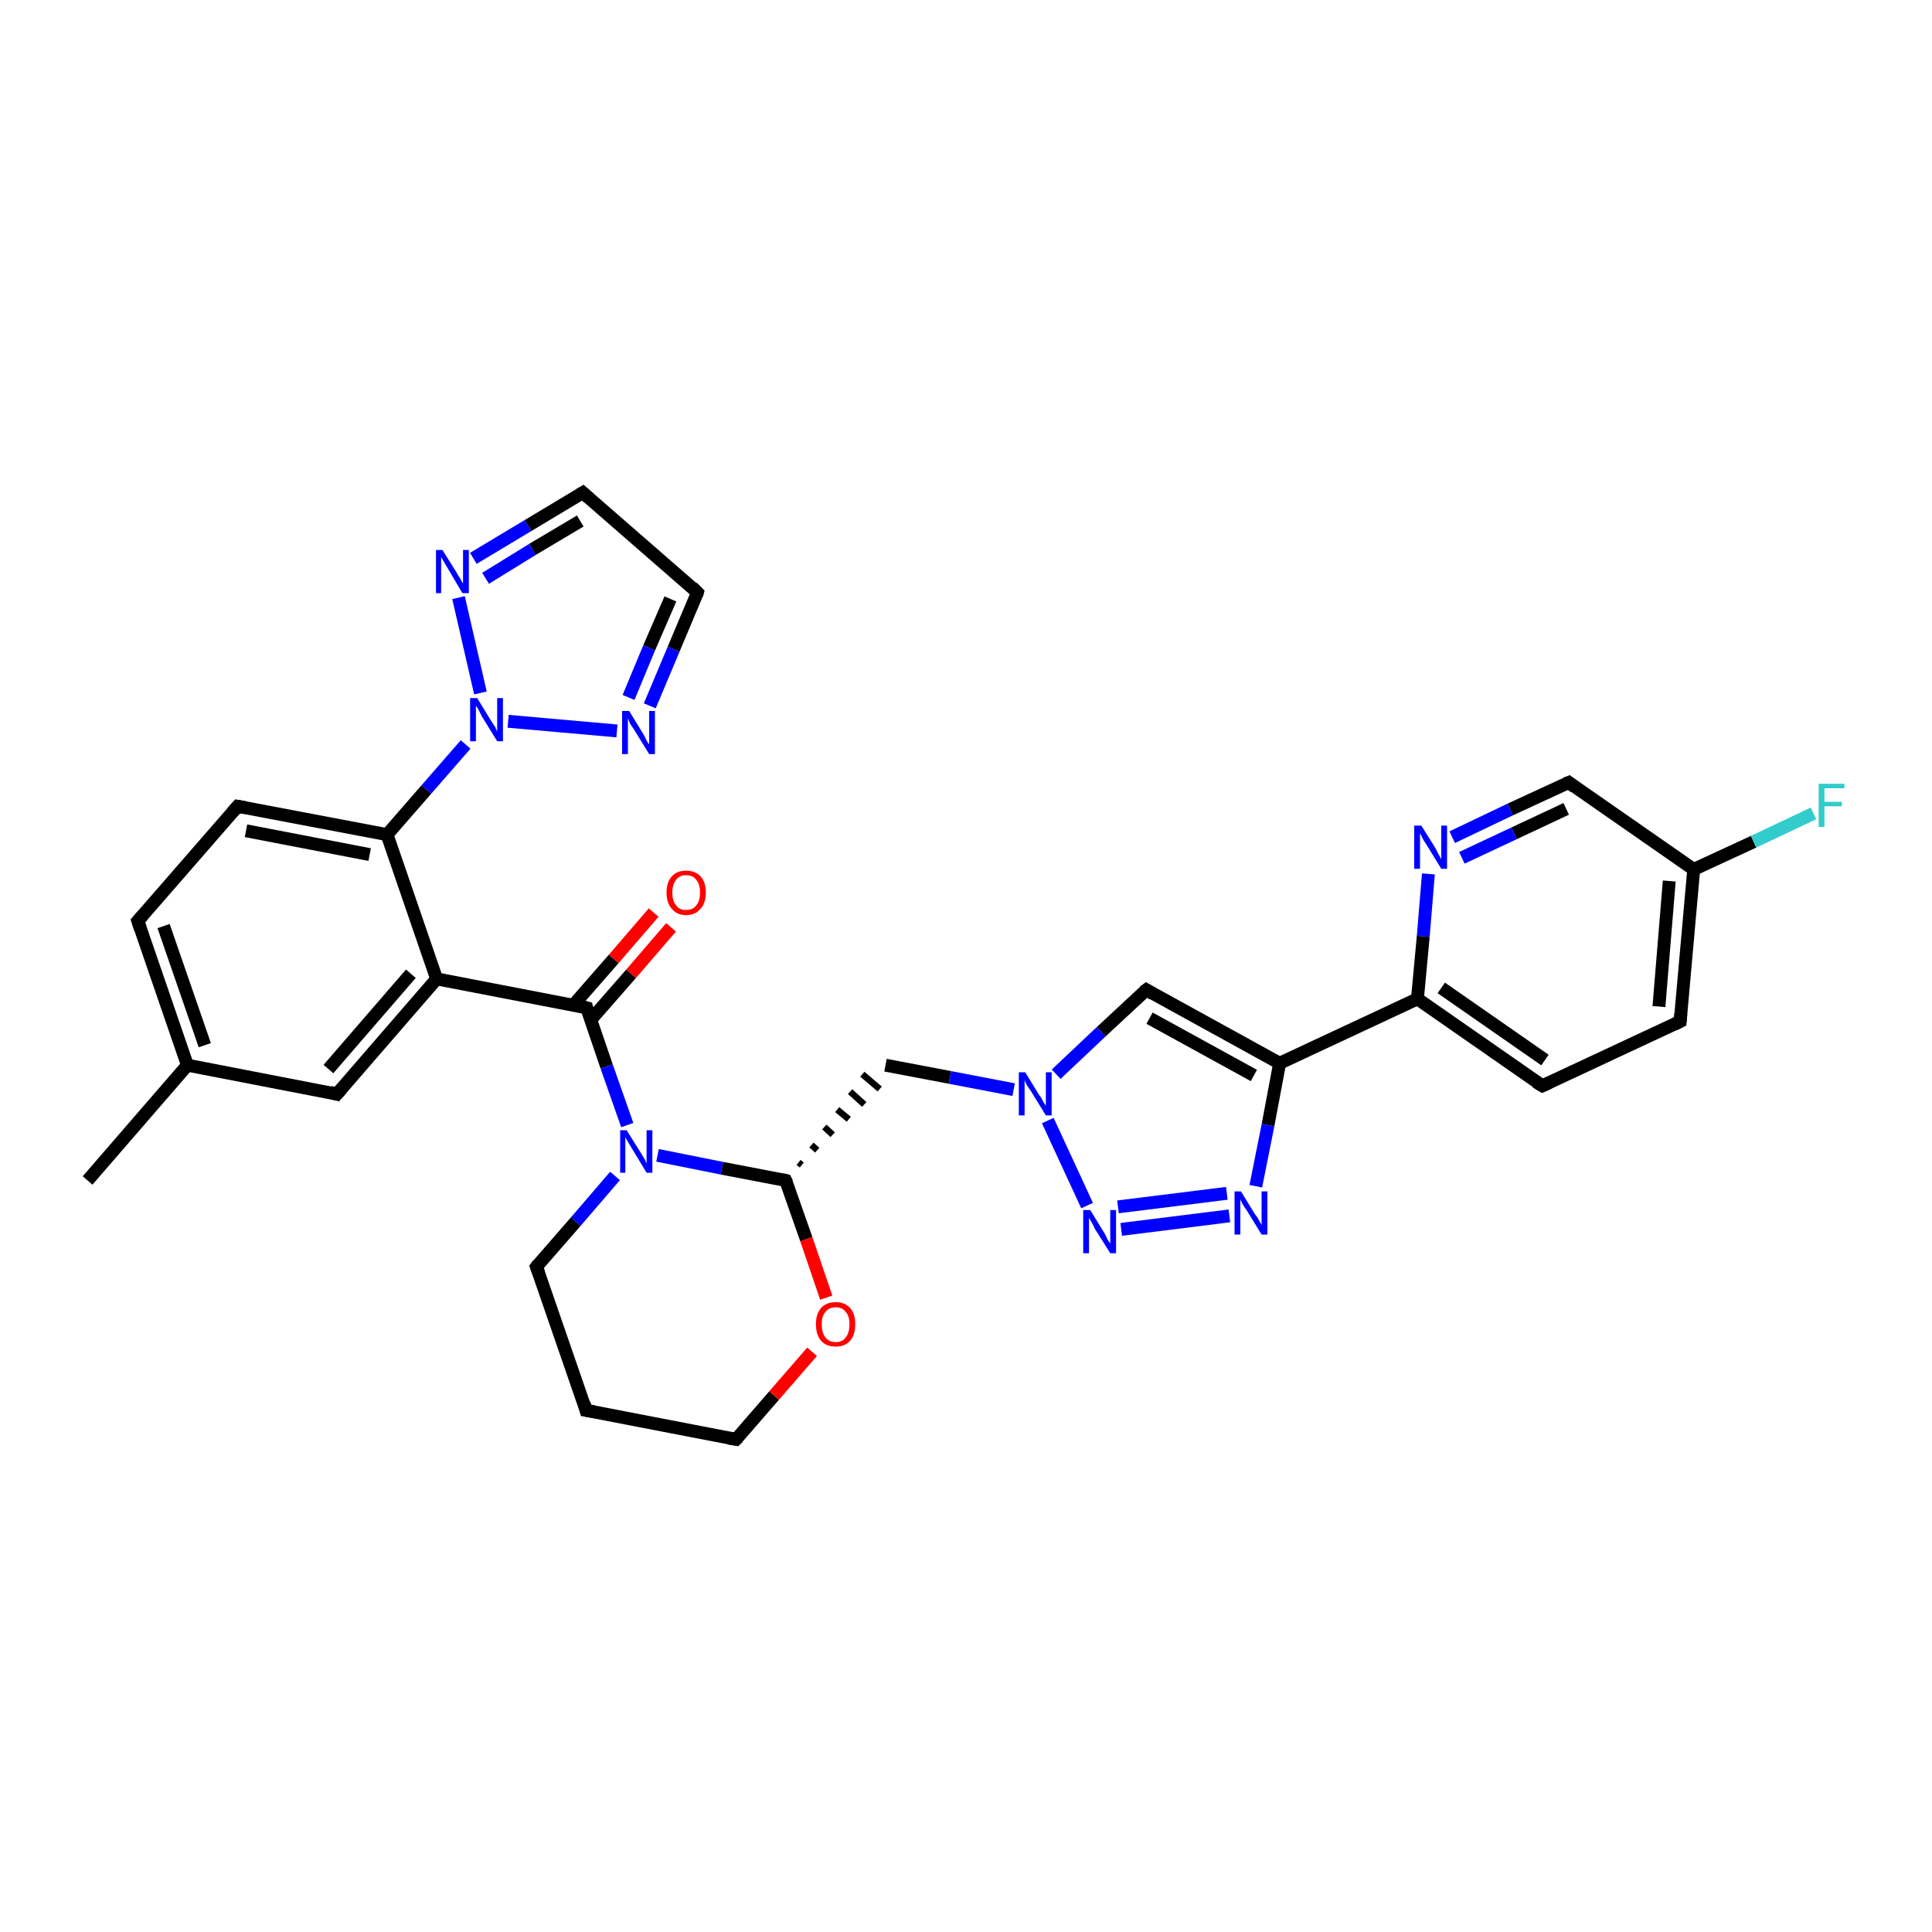 <?xml version='1.0' encoding='iso-8859-1'?>
<svg version='1.1' baseProfile='full'
              xmlns='http://www.w3.org/2000/svg'
                      xmlns:rdkit='http://www.rdkit.org/xml'
                      xmlns:xlink='http://www.w3.org/1999/xlink'
                  xml:space='preserve'
width='300px' height='300px' viewBox='0 0 300 300'>
<!-- END OF HEADER -->
<rect style='opacity:1.0;fill:#FFFFFF;stroke:none' width='300.0' height='300.0' x='0.0' y='0.0'> </rect>
<path class='bond-0 atom-0 atom-1' d='M 13.6,183.3 L 29.1,165.4' style='fill:none;fill-rule:evenodd;stroke:#000000;stroke-width:2.0px;stroke-linecap:butt;stroke-linejoin:miter;stroke-opacity:1' />
<path class='bond-1 atom-1 atom-2' d='M 29.1,165.4 L 21.4,143.0' style='fill:none;fill-rule:evenodd;stroke:#000000;stroke-width:2.0px;stroke-linecap:butt;stroke-linejoin:miter;stroke-opacity:1' />
<path class='bond-1 atom-1 atom-2' d='M 31.8,162.3 L 25.4,143.8' style='fill:none;fill-rule:evenodd;stroke:#000000;stroke-width:2.0px;stroke-linecap:butt;stroke-linejoin:miter;stroke-opacity:1' />
<path class='bond-2 atom-2 atom-3' d='M 21.4,143.0 L 36.9,125.2' style='fill:none;fill-rule:evenodd;stroke:#000000;stroke-width:2.0px;stroke-linecap:butt;stroke-linejoin:miter;stroke-opacity:1' />
<path class='bond-3 atom-3 atom-4' d='M 36.9,125.2 L 60.1,129.6' style='fill:none;fill-rule:evenodd;stroke:#000000;stroke-width:2.0px;stroke-linecap:butt;stroke-linejoin:miter;stroke-opacity:1' />
<path class='bond-3 atom-3 atom-4' d='M 38.2,129.0 L 57.4,132.7' style='fill:none;fill-rule:evenodd;stroke:#000000;stroke-width:2.0px;stroke-linecap:butt;stroke-linejoin:miter;stroke-opacity:1' />
<path class='bond-4 atom-4 atom-5' d='M 60.1,129.6 L 67.8,152.0' style='fill:none;fill-rule:evenodd;stroke:#000000;stroke-width:2.0px;stroke-linecap:butt;stroke-linejoin:miter;stroke-opacity:1' />
<path class='bond-5 atom-5 atom-6' d='M 67.8,152.0 L 52.3,169.9' style='fill:none;fill-rule:evenodd;stroke:#000000;stroke-width:2.0px;stroke-linecap:butt;stroke-linejoin:miter;stroke-opacity:1' />
<path class='bond-5 atom-5 atom-6' d='M 63.8,151.2 L 51.0,166.0' style='fill:none;fill-rule:evenodd;stroke:#000000;stroke-width:2.0px;stroke-linecap:butt;stroke-linejoin:miter;stroke-opacity:1' />
<path class='bond-6 atom-5 atom-7' d='M 67.8,152.0 L 91.1,156.5' style='fill:none;fill-rule:evenodd;stroke:#000000;stroke-width:2.0px;stroke-linecap:butt;stroke-linejoin:miter;stroke-opacity:1' />
<path class='bond-7 atom-7 atom-8' d='M 91.7,158.4 L 98.0,151.2' style='fill:none;fill-rule:evenodd;stroke:#000000;stroke-width:2.0px;stroke-linecap:butt;stroke-linejoin:miter;stroke-opacity:1' />
<path class='bond-7 atom-7 atom-8' d='M 98.0,151.2 L 104.2,144.0' style='fill:none;fill-rule:evenodd;stroke:#FF0000;stroke-width:2.0px;stroke-linecap:butt;stroke-linejoin:miter;stroke-opacity:1' />
<path class='bond-7 atom-7 atom-8' d='M 89.0,156.1 L 95.3,148.9' style='fill:none;fill-rule:evenodd;stroke:#000000;stroke-width:2.0px;stroke-linecap:butt;stroke-linejoin:miter;stroke-opacity:1' />
<path class='bond-7 atom-7 atom-8' d='M 95.3,148.9 L 101.5,141.7' style='fill:none;fill-rule:evenodd;stroke:#FF0000;stroke-width:2.0px;stroke-linecap:butt;stroke-linejoin:miter;stroke-opacity:1' />
<path class='bond-8 atom-7 atom-9' d='M 91.1,156.5 L 94.2,165.6' style='fill:none;fill-rule:evenodd;stroke:#000000;stroke-width:2.0px;stroke-linecap:butt;stroke-linejoin:miter;stroke-opacity:1' />
<path class='bond-8 atom-7 atom-9' d='M 94.2,165.6 L 97.4,174.7' style='fill:none;fill-rule:evenodd;stroke:#0000FF;stroke-width:2.0px;stroke-linecap:butt;stroke-linejoin:miter;stroke-opacity:1' />
<path class='bond-9 atom-9 atom-10' d='M 95.5,182.6 L 89.4,189.7' style='fill:none;fill-rule:evenodd;stroke:#0000FF;stroke-width:2.0px;stroke-linecap:butt;stroke-linejoin:miter;stroke-opacity:1' />
<path class='bond-9 atom-9 atom-10' d='M 89.4,189.7 L 83.3,196.7' style='fill:none;fill-rule:evenodd;stroke:#000000;stroke-width:2.0px;stroke-linecap:butt;stroke-linejoin:miter;stroke-opacity:1' />
<path class='bond-10 atom-10 atom-11' d='M 83.3,196.7 L 91.0,219.0' style='fill:none;fill-rule:evenodd;stroke:#000000;stroke-width:2.0px;stroke-linecap:butt;stroke-linejoin:miter;stroke-opacity:1' />
<path class='bond-11 atom-11 atom-12' d='M 91.0,219.0 L 114.3,223.5' style='fill:none;fill-rule:evenodd;stroke:#000000;stroke-width:2.0px;stroke-linecap:butt;stroke-linejoin:miter;stroke-opacity:1' />
<path class='bond-12 atom-12 atom-13' d='M 114.3,223.5 L 120.2,216.7' style='fill:none;fill-rule:evenodd;stroke:#000000;stroke-width:2.0px;stroke-linecap:butt;stroke-linejoin:miter;stroke-opacity:1' />
<path class='bond-12 atom-12 atom-13' d='M 120.2,216.7 L 126.1,209.9' style='fill:none;fill-rule:evenodd;stroke:#FF0000;stroke-width:2.0px;stroke-linecap:butt;stroke-linejoin:miter;stroke-opacity:1' />
<path class='bond-13 atom-13 atom-14' d='M 128.3,201.5 L 125.2,192.4' style='fill:none;fill-rule:evenodd;stroke:#FF0000;stroke-width:2.0px;stroke-linecap:butt;stroke-linejoin:miter;stroke-opacity:1' />
<path class='bond-13 atom-13 atom-14' d='M 125.2,192.4 L 122.0,183.3' style='fill:none;fill-rule:evenodd;stroke:#000000;stroke-width:2.0px;stroke-linecap:butt;stroke-linejoin:miter;stroke-opacity:1' />
<path class='bond-14 atom-14 atom-15' d='M 124.5,180.9 L 124.0,180.5' style='fill:none;fill-rule:evenodd;stroke:#000000;stroke-width:1.0px;stroke-linecap:butt;stroke-linejoin:miter;stroke-opacity:1' />
<path class='bond-14 atom-14 atom-15' d='M 126.9,178.6 L 126.0,177.8' style='fill:none;fill-rule:evenodd;stroke:#000000;stroke-width:1.0px;stroke-linecap:butt;stroke-linejoin:miter;stroke-opacity:1' />
<path class='bond-14 atom-14 atom-15' d='M 129.3,176.2 L 128.0,175.0' style='fill:none;fill-rule:evenodd;stroke:#000000;stroke-width:1.0px;stroke-linecap:butt;stroke-linejoin:miter;stroke-opacity:1' />
<path class='bond-14 atom-14 atom-15' d='M 131.8,173.8 L 130.0,172.3' style='fill:none;fill-rule:evenodd;stroke:#000000;stroke-width:1.0px;stroke-linecap:butt;stroke-linejoin:miter;stroke-opacity:1' />
<path class='bond-14 atom-14 atom-15' d='M 134.2,171.5 L 132.0,169.5' style='fill:none;fill-rule:evenodd;stroke:#000000;stroke-width:1.0px;stroke-linecap:butt;stroke-linejoin:miter;stroke-opacity:1' />
<path class='bond-14 atom-14 atom-15' d='M 136.6,169.1 L 133.9,166.8' style='fill:none;fill-rule:evenodd;stroke:#000000;stroke-width:1.0px;stroke-linecap:butt;stroke-linejoin:miter;stroke-opacity:1' />
<path class='bond-15 atom-15 atom-16' d='M 137.5,165.4 L 147.5,167.3' style='fill:none;fill-rule:evenodd;stroke:#000000;stroke-width:2.0px;stroke-linecap:butt;stroke-linejoin:miter;stroke-opacity:1' />
<path class='bond-15 atom-15 atom-16' d='M 147.5,167.3 L 157.4,169.2' style='fill:none;fill-rule:evenodd;stroke:#0000FF;stroke-width:2.0px;stroke-linecap:butt;stroke-linejoin:miter;stroke-opacity:1' />
<path class='bond-16 atom-16 atom-17' d='M 164.0,166.8 L 171.0,160.2' style='fill:none;fill-rule:evenodd;stroke:#0000FF;stroke-width:2.0px;stroke-linecap:butt;stroke-linejoin:miter;stroke-opacity:1' />
<path class='bond-16 atom-16 atom-17' d='M 171.0,160.2 L 178.0,153.7' style='fill:none;fill-rule:evenodd;stroke:#000000;stroke-width:2.0px;stroke-linecap:butt;stroke-linejoin:miter;stroke-opacity:1' />
<path class='bond-17 atom-17 atom-18' d='M 178.0,153.7 L 198.7,165.1' style='fill:none;fill-rule:evenodd;stroke:#000000;stroke-width:2.0px;stroke-linecap:butt;stroke-linejoin:miter;stroke-opacity:1' />
<path class='bond-17 atom-17 atom-18' d='M 178.5,158.1 L 194.7,167.0' style='fill:none;fill-rule:evenodd;stroke:#000000;stroke-width:2.0px;stroke-linecap:butt;stroke-linejoin:miter;stroke-opacity:1' />
<path class='bond-18 atom-18 atom-19' d='M 198.7,165.1 L 196.9,174.7' style='fill:none;fill-rule:evenodd;stroke:#000000;stroke-width:2.0px;stroke-linecap:butt;stroke-linejoin:miter;stroke-opacity:1' />
<path class='bond-18 atom-18 atom-19' d='M 196.9,174.7 L 195.0,184.2' style='fill:none;fill-rule:evenodd;stroke:#0000FF;stroke-width:2.0px;stroke-linecap:butt;stroke-linejoin:miter;stroke-opacity:1' />
<path class='bond-19 atom-19 atom-20' d='M 190.9,188.8 L 174.1,190.9' style='fill:none;fill-rule:evenodd;stroke:#0000FF;stroke-width:2.0px;stroke-linecap:butt;stroke-linejoin:miter;stroke-opacity:1' />
<path class='bond-19 atom-19 atom-20' d='M 190.5,185.3 L 173.6,187.4' style='fill:none;fill-rule:evenodd;stroke:#0000FF;stroke-width:2.0px;stroke-linecap:butt;stroke-linejoin:miter;stroke-opacity:1' />
<path class='bond-20 atom-18 atom-21' d='M 198.7,165.1 L 220.1,155.1' style='fill:none;fill-rule:evenodd;stroke:#000000;stroke-width:2.0px;stroke-linecap:butt;stroke-linejoin:miter;stroke-opacity:1' />
<path class='bond-21 atom-21 atom-22' d='M 220.1,155.1 L 239.5,168.6' style='fill:none;fill-rule:evenodd;stroke:#000000;stroke-width:2.0px;stroke-linecap:butt;stroke-linejoin:miter;stroke-opacity:1' />
<path class='bond-21 atom-21 atom-22' d='M 223.8,153.4 L 239.9,164.6' style='fill:none;fill-rule:evenodd;stroke:#000000;stroke-width:2.0px;stroke-linecap:butt;stroke-linejoin:miter;stroke-opacity:1' />
<path class='bond-22 atom-22 atom-23' d='M 239.5,168.6 L 260.9,158.6' style='fill:none;fill-rule:evenodd;stroke:#000000;stroke-width:2.0px;stroke-linecap:butt;stroke-linejoin:miter;stroke-opacity:1' />
<path class='bond-23 atom-23 atom-24' d='M 260.9,158.6 L 263.0,135.0' style='fill:none;fill-rule:evenodd;stroke:#000000;stroke-width:2.0px;stroke-linecap:butt;stroke-linejoin:miter;stroke-opacity:1' />
<path class='bond-23 atom-23 atom-24' d='M 257.6,156.3 L 259.2,136.8' style='fill:none;fill-rule:evenodd;stroke:#000000;stroke-width:2.0px;stroke-linecap:butt;stroke-linejoin:miter;stroke-opacity:1' />
<path class='bond-24 atom-24 atom-25' d='M 263.0,135.0 L 272.3,130.7' style='fill:none;fill-rule:evenodd;stroke:#000000;stroke-width:2.0px;stroke-linecap:butt;stroke-linejoin:miter;stroke-opacity:1' />
<path class='bond-24 atom-24 atom-25' d='M 272.3,130.7 L 281.6,126.3' style='fill:none;fill-rule:evenodd;stroke:#33CCCC;stroke-width:2.0px;stroke-linecap:butt;stroke-linejoin:miter;stroke-opacity:1' />
<path class='bond-25 atom-24 atom-26' d='M 263.0,135.0 L 243.6,121.5' style='fill:none;fill-rule:evenodd;stroke:#000000;stroke-width:2.0px;stroke-linecap:butt;stroke-linejoin:miter;stroke-opacity:1' />
<path class='bond-26 atom-26 atom-27' d='M 243.6,121.5 L 234.5,125.7' style='fill:none;fill-rule:evenodd;stroke:#000000;stroke-width:2.0px;stroke-linecap:butt;stroke-linejoin:miter;stroke-opacity:1' />
<path class='bond-26 atom-26 atom-27' d='M 234.5,125.7 L 225.5,130.0' style='fill:none;fill-rule:evenodd;stroke:#0000FF;stroke-width:2.0px;stroke-linecap:butt;stroke-linejoin:miter;stroke-opacity:1' />
<path class='bond-26 atom-26 atom-27' d='M 243.2,125.6 L 235.1,129.4' style='fill:none;fill-rule:evenodd;stroke:#000000;stroke-width:2.0px;stroke-linecap:butt;stroke-linejoin:miter;stroke-opacity:1' />
<path class='bond-26 atom-26 atom-27' d='M 235.1,129.4 L 227.0,133.2' style='fill:none;fill-rule:evenodd;stroke:#0000FF;stroke-width:2.0px;stroke-linecap:butt;stroke-linejoin:miter;stroke-opacity:1' />
<path class='bond-27 atom-4 atom-28' d='M 60.1,129.6 L 66.2,122.6' style='fill:none;fill-rule:evenodd;stroke:#000000;stroke-width:2.0px;stroke-linecap:butt;stroke-linejoin:miter;stroke-opacity:1' />
<path class='bond-27 atom-4 atom-28' d='M 66.2,122.6 L 72.3,115.6' style='fill:none;fill-rule:evenodd;stroke:#0000FF;stroke-width:2.0px;stroke-linecap:butt;stroke-linejoin:miter;stroke-opacity:1' />
<path class='bond-28 atom-28 atom-29' d='M 74.6,107.6 L 71.2,92.8' style='fill:none;fill-rule:evenodd;stroke:#0000FF;stroke-width:2.0px;stroke-linecap:butt;stroke-linejoin:miter;stroke-opacity:1' />
<path class='bond-29 atom-29 atom-30' d='M 73.5,86.7 L 82.0,81.6' style='fill:none;fill-rule:evenodd;stroke:#0000FF;stroke-width:2.0px;stroke-linecap:butt;stroke-linejoin:miter;stroke-opacity:1' />
<path class='bond-29 atom-29 atom-30' d='M 82.0,81.6 L 90.5,76.5' style='fill:none;fill-rule:evenodd;stroke:#000000;stroke-width:2.0px;stroke-linecap:butt;stroke-linejoin:miter;stroke-opacity:1' />
<path class='bond-29 atom-29 atom-30' d='M 75.4,89.8 L 82.7,85.3' style='fill:none;fill-rule:evenodd;stroke:#0000FF;stroke-width:2.0px;stroke-linecap:butt;stroke-linejoin:miter;stroke-opacity:1' />
<path class='bond-29 atom-29 atom-30' d='M 82.7,85.3 L 90.1,80.9' style='fill:none;fill-rule:evenodd;stroke:#000000;stroke-width:2.0px;stroke-linecap:butt;stroke-linejoin:miter;stroke-opacity:1' />
<path class='bond-30 atom-30 atom-31' d='M 90.5,76.5 L 108.3,92.0' style='fill:none;fill-rule:evenodd;stroke:#000000;stroke-width:2.0px;stroke-linecap:butt;stroke-linejoin:miter;stroke-opacity:1' />
<path class='bond-31 atom-31 atom-32' d='M 108.3,92.0 L 104.6,100.8' style='fill:none;fill-rule:evenodd;stroke:#000000;stroke-width:2.0px;stroke-linecap:butt;stroke-linejoin:miter;stroke-opacity:1' />
<path class='bond-31 atom-31 atom-32' d='M 104.6,100.8 L 100.9,109.6' style='fill:none;fill-rule:evenodd;stroke:#0000FF;stroke-width:2.0px;stroke-linecap:butt;stroke-linejoin:miter;stroke-opacity:1' />
<path class='bond-31 atom-31 atom-32' d='M 104.1,93.0 L 100.8,100.6' style='fill:none;fill-rule:evenodd;stroke:#000000;stroke-width:2.0px;stroke-linecap:butt;stroke-linejoin:miter;stroke-opacity:1' />
<path class='bond-31 atom-31 atom-32' d='M 100.8,100.6 L 97.6,108.3' style='fill:none;fill-rule:evenodd;stroke:#0000FF;stroke-width:2.0px;stroke-linecap:butt;stroke-linejoin:miter;stroke-opacity:1' />
<path class='bond-32 atom-6 atom-1' d='M 52.3,169.9 L 29.1,165.4' style='fill:none;fill-rule:evenodd;stroke:#000000;stroke-width:2.0px;stroke-linecap:butt;stroke-linejoin:miter;stroke-opacity:1' />
<path class='bond-33 atom-14 atom-9' d='M 122.0,183.3 L 112.1,181.4' style='fill:none;fill-rule:evenodd;stroke:#000000;stroke-width:2.0px;stroke-linecap:butt;stroke-linejoin:miter;stroke-opacity:1' />
<path class='bond-33 atom-14 atom-9' d='M 112.1,181.4 L 102.1,179.4' style='fill:none;fill-rule:evenodd;stroke:#0000FF;stroke-width:2.0px;stroke-linecap:butt;stroke-linejoin:miter;stroke-opacity:1' />
<path class='bond-34 atom-20 atom-16' d='M 168.8,187.2 L 162.7,174.0' style='fill:none;fill-rule:evenodd;stroke:#0000FF;stroke-width:2.0px;stroke-linecap:butt;stroke-linejoin:miter;stroke-opacity:1' />
<path class='bond-35 atom-27 atom-21' d='M 221.8,135.7 L 221.0,145.4' style='fill:none;fill-rule:evenodd;stroke:#0000FF;stroke-width:2.0px;stroke-linecap:butt;stroke-linejoin:miter;stroke-opacity:1' />
<path class='bond-35 atom-27 atom-21' d='M 221.0,145.4 L 220.1,155.1' style='fill:none;fill-rule:evenodd;stroke:#000000;stroke-width:2.0px;stroke-linecap:butt;stroke-linejoin:miter;stroke-opacity:1' />
<path class='bond-36 atom-32 atom-28' d='M 95.8,113.5 L 78.9,112.0' style='fill:none;fill-rule:evenodd;stroke:#0000FF;stroke-width:2.0px;stroke-linecap:butt;stroke-linejoin:miter;stroke-opacity:1' />
<path d='M 21.8,144.2 L 21.4,143.0 L 22.2,142.1' style='fill:none;stroke:#000000;stroke-width:2.0px;stroke-linecap:butt;stroke-linejoin:miter;stroke-opacity:1;' />
<path d='M 36.1,126.1 L 36.9,125.2 L 38.0,125.4' style='fill:none;stroke:#000000;stroke-width:2.0px;stroke-linecap:butt;stroke-linejoin:miter;stroke-opacity:1;' />
<path d='M 53.1,169.0 L 52.3,169.9 L 51.2,169.6' style='fill:none;stroke:#000000;stroke-width:2.0px;stroke-linecap:butt;stroke-linejoin:miter;stroke-opacity:1;' />
<path d='M 89.9,156.2 L 91.1,156.5 L 91.2,156.9' style='fill:none;stroke:#000000;stroke-width:2.0px;stroke-linecap:butt;stroke-linejoin:miter;stroke-opacity:1;' />
<path d='M 83.6,196.3 L 83.3,196.7 L 83.7,197.8' style='fill:none;stroke:#000000;stroke-width:2.0px;stroke-linecap:butt;stroke-linejoin:miter;stroke-opacity:1;' />
<path d='M 90.7,217.9 L 91.0,219.0 L 92.2,219.2' style='fill:none;stroke:#000000;stroke-width:2.0px;stroke-linecap:butt;stroke-linejoin:miter;stroke-opacity:1;' />
<path d='M 113.1,223.3 L 114.3,223.5 L 114.6,223.2' style='fill:none;stroke:#000000;stroke-width:2.0px;stroke-linecap:butt;stroke-linejoin:miter;stroke-opacity:1;' />
<path d='M 122.2,183.7 L 122.0,183.3 L 121.5,183.2' style='fill:none;stroke:#000000;stroke-width:2.0px;stroke-linecap:butt;stroke-linejoin:miter;stroke-opacity:1;' />
<path d='M 177.6,154.0 L 178.0,153.7 L 179.0,154.3' style='fill:none;stroke:#000000;stroke-width:2.0px;stroke-linecap:butt;stroke-linejoin:miter;stroke-opacity:1;' />
<path d='M 238.5,168.0 L 239.5,168.6 L 240.6,168.1' style='fill:none;stroke:#000000;stroke-width:2.0px;stroke-linecap:butt;stroke-linejoin:miter;stroke-opacity:1;' />
<path d='M 259.9,159.1 L 260.9,158.6 L 261.0,157.4' style='fill:none;stroke:#000000;stroke-width:2.0px;stroke-linecap:butt;stroke-linejoin:miter;stroke-opacity:1;' />
<path d='M 244.5,122.2 L 243.6,121.5 L 243.1,121.7' style='fill:none;stroke:#000000;stroke-width:2.0px;stroke-linecap:butt;stroke-linejoin:miter;stroke-opacity:1;' />
<path d='M 90.0,76.8 L 90.5,76.5 L 91.4,77.3' style='fill:none;stroke:#000000;stroke-width:2.0px;stroke-linecap:butt;stroke-linejoin:miter;stroke-opacity:1;' />
<path d='M 107.5,91.2 L 108.3,92.0 L 108.2,92.4' style='fill:none;stroke:#000000;stroke-width:2.0px;stroke-linecap:butt;stroke-linejoin:miter;stroke-opacity:1;' />
<path class='atom-8' d='M 103.5 138.6
Q 103.5 137.0, 104.3 136.1
Q 105.1 135.2, 106.5 135.2
Q 108.0 135.2, 108.8 136.1
Q 109.6 137.0, 109.6 138.6
Q 109.6 140.2, 108.8 141.1
Q 108.0 142.1, 106.5 142.1
Q 105.1 142.1, 104.3 141.1
Q 103.5 140.2, 103.5 138.6
M 106.5 141.3
Q 107.6 141.3, 108.1 140.6
Q 108.7 139.9, 108.7 138.6
Q 108.7 137.3, 108.1 136.6
Q 107.6 135.9, 106.5 135.9
Q 105.5 135.9, 105.0 136.6
Q 104.4 137.3, 104.4 138.6
Q 104.4 139.9, 105.0 140.6
Q 105.5 141.3, 106.5 141.3
' fill='#FF0000'/>
<path class='atom-9' d='M 97.3 175.5
L 99.5 179.0
Q 99.7 179.3, 100.1 180.0
Q 100.4 180.6, 100.4 180.7
L 100.4 175.5
L 101.3 175.5
L 101.3 182.1
L 100.4 182.1
L 98.1 178.3
Q 97.8 177.8, 97.5 177.3
Q 97.2 176.8, 97.1 176.6
L 97.1 182.1
L 96.3 182.1
L 96.3 175.5
L 97.3 175.5
' fill='#0000FF'/>
<path class='atom-13' d='M 126.7 205.6
Q 126.7 204.0, 127.5 203.1
Q 128.3 202.2, 129.8 202.2
Q 131.2 202.2, 132.0 203.1
Q 132.8 204.0, 132.8 205.6
Q 132.8 207.3, 132.0 208.2
Q 131.2 209.1, 129.8 209.1
Q 128.3 209.1, 127.5 208.2
Q 126.7 207.3, 126.7 205.6
M 129.8 208.4
Q 130.8 208.4, 131.3 207.7
Q 131.9 207.0, 131.9 205.6
Q 131.9 204.3, 131.3 203.7
Q 130.8 203.0, 129.8 203.0
Q 128.7 203.0, 128.2 203.7
Q 127.6 204.3, 127.6 205.6
Q 127.6 207.0, 128.2 207.7
Q 128.7 208.4, 129.8 208.4
' fill='#FF0000'/>
<path class='atom-16' d='M 159.2 166.5
L 161.4 170.1
Q 161.7 170.4, 162.0 171.1
Q 162.4 171.7, 162.4 171.7
L 162.4 166.5
L 163.3 166.5
L 163.3 173.2
L 162.4 173.2
L 160.0 169.3
Q 159.7 168.9, 159.4 168.4
Q 159.1 167.8, 159.1 167.7
L 159.1 173.2
L 158.2 173.2
L 158.2 166.5
L 159.2 166.5
' fill='#0000FF'/>
<path class='atom-19' d='M 192.7 185.0
L 194.9 188.6
Q 195.2 188.9, 195.5 189.5
Q 195.9 190.2, 195.9 190.2
L 195.9 185.0
L 196.8 185.0
L 196.8 191.7
L 195.9 191.7
L 193.5 187.8
Q 193.2 187.4, 192.9 186.9
Q 192.6 186.3, 192.6 186.2
L 192.6 191.7
L 191.7 191.7
L 191.7 185.0
L 192.7 185.0
' fill='#0000FF'/>
<path class='atom-20' d='M 169.3 187.9
L 171.5 191.5
Q 171.7 191.8, 172.0 192.5
Q 172.4 193.1, 172.4 193.1
L 172.4 187.9
L 173.3 187.9
L 173.3 194.6
L 172.4 194.6
L 170.0 190.8
Q 169.8 190.3, 169.5 189.8
Q 169.2 189.3, 169.1 189.1
L 169.1 194.6
L 168.2 194.6
L 168.2 187.9
L 169.3 187.9
' fill='#0000FF'/>
<path class='atom-25' d='M 282.4 121.7
L 286.4 121.7
L 286.4 122.4
L 283.3 122.4
L 283.3 124.5
L 286.0 124.5
L 286.0 125.2
L 283.3 125.2
L 283.3 128.4
L 282.4 128.4
L 282.4 121.7
' fill='#33CCCC'/>
<path class='atom-27' d='M 220.7 128.2
L 222.9 131.7
Q 223.1 132.1, 223.4 132.7
Q 223.8 133.4, 223.8 133.4
L 223.8 128.2
L 224.7 128.2
L 224.7 134.9
L 223.8 134.9
L 221.4 131.0
Q 221.1 130.6, 220.8 130.0
Q 220.6 129.5, 220.5 129.4
L 220.5 134.9
L 219.6 134.9
L 219.6 128.2
L 220.7 128.2
' fill='#0000FF'/>
<path class='atom-28' d='M 74.1 108.4
L 76.3 112.0
Q 76.5 112.3, 76.9 112.9
Q 77.2 113.6, 77.2 113.6
L 77.2 108.4
L 78.1 108.4
L 78.1 115.1
L 77.2 115.1
L 74.8 111.2
Q 74.6 110.8, 74.3 110.2
Q 74.0 109.7, 73.9 109.6
L 73.9 115.1
L 73.0 115.1
L 73.0 108.4
L 74.1 108.4
' fill='#0000FF'/>
<path class='atom-29' d='M 68.7 85.4
L 70.9 88.9
Q 71.1 89.3, 71.5 89.9
Q 71.8 90.5, 71.9 90.6
L 71.9 85.4
L 72.8 85.4
L 72.8 92.1
L 71.8 92.1
L 69.5 88.2
Q 69.2 87.7, 68.9 87.2
Q 68.6 86.7, 68.5 86.5
L 68.5 92.1
L 67.7 92.1
L 67.7 85.4
L 68.7 85.4
' fill='#0000FF'/>
<path class='atom-32' d='M 97.7 110.4
L 99.9 114.0
Q 100.1 114.3, 100.4 115.0
Q 100.8 115.6, 100.8 115.6
L 100.8 110.4
L 101.7 110.4
L 101.7 117.1
L 100.8 117.1
L 98.4 113.2
Q 98.1 112.8, 97.8 112.3
Q 97.6 111.7, 97.5 111.6
L 97.5 117.1
L 96.6 117.1
L 96.6 110.4
L 97.7 110.4
' fill='#0000FF'/>
</svg>
